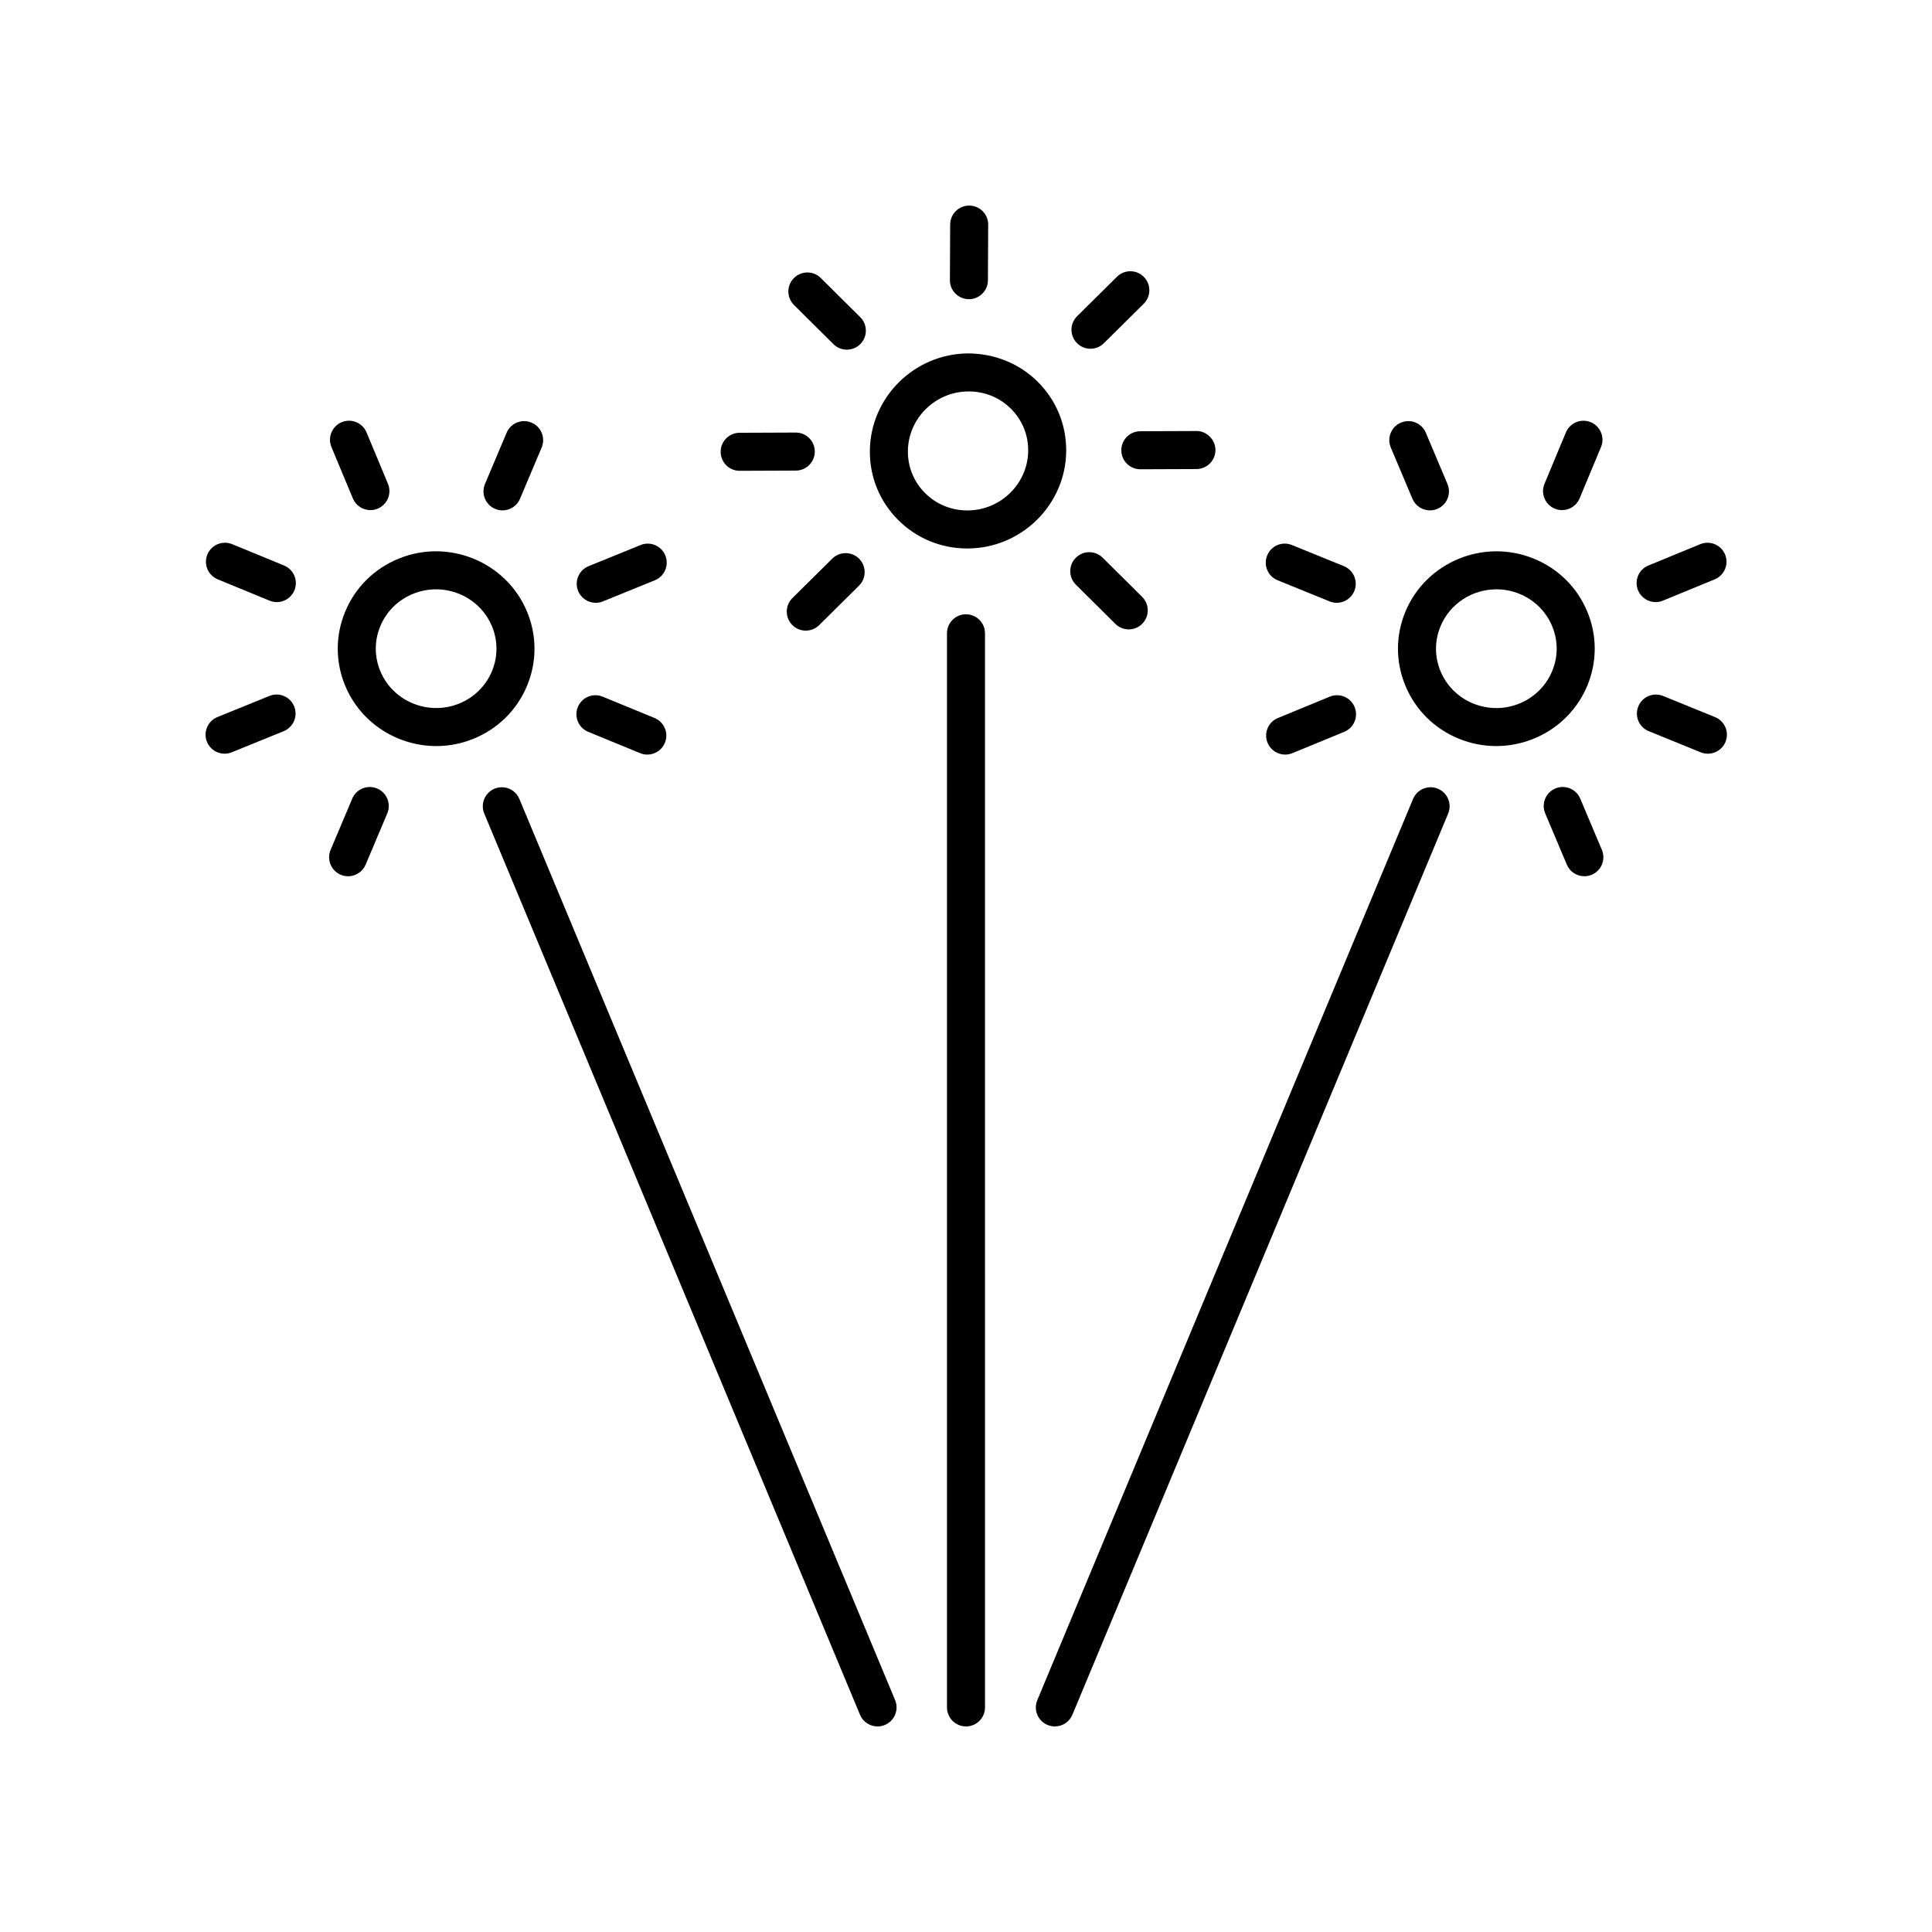 <?xml version="1.0" encoding="UTF-8"?>
<!-- The Best Svg Icon site in the world: iconSvg.co, Visit us! https://iconsvg.co -->
<svg fill="#000000" width="800px" height="800px" version="1.1" viewBox="144 144 512 512" xmlns="http://www.w3.org/2000/svg">
 <g>
  <path d="m249.67 292.04c-6.477 2.633-11.512 7.617-14.184 14.027-2.641 6.348-2.641 13.34 0.004 19.684 4.144 9.941 13.887 15.965 24.133 15.965 3.289 0 6.633-0.625 9.855-1.934 6.481-2.637 11.52-7.617 14.188-14.027 2.644-6.348 2.644-13.34-0.004-19.684-5.477-13.137-20.73-19.445-33.992-14.031zm24.695 17.906c1.605 3.848 1.605 8.09 0.004 11.938-1.629 3.906-4.711 6.945-8.68 8.566-8.168 3.301-17.539-0.527-20.895-8.574-1.609-3.852-1.609-8.09-0.008-11.938 1.629-3.91 4.715-6.953 8.68-8.566 8.16-3.324 17.539 0.527 20.898 8.574z"/>
  <path d="m241.14 258.6c-1.066-2.562-4.008-3.793-6.59-2.711-2.566 1.066-3.785 4.019-2.711 6.59l5.672 13.605c0.805 1.934 2.68 3.102 4.652 3.102 0.645 0 1.301-0.121 1.938-0.391 2.566-1.066 3.785-4.019 2.711-6.59z"/>
  <path d="m284.86 256c-2.566-1.086-5.519 0.121-6.602 2.68l-5.731 13.578c-1.082 2.562 0.121 5.519 2.684 6.598 0.641 0.27 1.305 0.398 1.957 0.398 1.965 0 3.832-1.156 4.644-3.078l5.731-13.578c1.082-2.566-0.121-5.523-2.684-6.598z"/>
  <path d="m301.88 303.75c0.633 0 1.273-0.117 1.898-0.375l13.773-5.598c2.574-1.055 3.816-3.988 2.766-6.566-1.047-2.578-3.988-3.832-6.566-2.766l-13.773 5.598c-2.574 1.055-3.816 3.988-2.766 6.566 0.793 1.953 2.676 3.141 4.668 3.141z"/>
  <path d="m299.88 337.94 13.75 5.656c0.629 0.254 1.277 0.379 1.914 0.379 1.984 0 3.859-1.176 4.66-3.121 1.059-2.574-0.168-5.519-2.742-6.578l-13.75-5.656c-2.578-1.055-5.516 0.172-6.574 2.742-1.059 2.574 0.168 5.519 2.742 6.578z"/>
  <path d="m275.05 353.02c-2.566 1.066-3.785 4.019-2.711 6.59l99.57 238.81c0.805 1.934 2.676 3.102 4.652 3.102 0.645 0 1.305-0.121 1.938-0.391 2.566-1.066 3.785-4.019 2.711-6.59l-99.57-238.81c-1.07-2.566-4.016-3.785-6.59-2.711z"/>
  <path d="m234.3 375.82c0.641 0.27 1.305 0.398 1.957 0.398 1.965 0 3.832-1.156 4.644-3.078l5.731-13.578c1.082-2.562-0.121-5.519-2.684-6.598-2.566-1.086-5.519 0.117-6.602 2.68l-5.731 13.578c-1.082 2.562 0.121 5.519 2.684 6.598z"/>
  <path d="m203.52 343.74c0.633 0 1.273-0.117 1.898-0.375l13.773-5.598c2.574-1.055 3.816-3.988 2.766-6.566-1.047-2.578-3.984-3.832-6.566-2.766l-13.773 5.598c-2.574 1.055-3.816 3.988-2.766 6.566 0.793 1.957 2.676 3.141 4.668 3.141z"/>
  <path d="m205.53 288.21c-2.582-1.047-5.516 0.172-6.574 2.742-1.059 2.574 0.168 5.519 2.742 6.578l13.75 5.656c0.629 0.254 1.277 0.379 1.914 0.379 1.984 0 3.859-1.176 4.66-3.121 1.059-2.574-0.168-5.519-2.742-6.578z"/>
  <path d="m516.46 306.07c-2.648 6.348-2.648 13.34-0.004 19.684 2.668 6.41 7.707 11.391 14.184 14.023 3.227 1.312 6.566 1.938 9.859 1.938 10.246 0 19.988-6.023 24.133-15.965 2.648-6.348 2.648-13.34 0.008-19.684-2.672-6.41-7.711-11.395-14.188-14.031-13.27-5.391-28.52 0.898-33.992 14.035zm38.875 3.867c1.605 3.848 1.602 8.09-0.004 11.938-3.356 8.055-12.723 11.902-20.898 8.57-3.965-1.609-7.047-4.656-8.676-8.562-1.605-3.848-1.602-8.09 0.004-11.938 2.539-6.086 8.516-9.77 14.809-9.77 2.031 0 4.094 0.383 6.082 1.191 3.973 1.617 7.055 4.656 8.684 8.57z"/>
  <path d="m565.57 255.89c-2.562-1.074-5.519 0.145-6.59 2.711l-5.672 13.605c-1.074 2.566 0.145 5.516 2.711 6.59 0.633 0.266 1.289 0.391 1.938 0.391 1.973 0 3.844-1.168 4.652-3.102l5.672-13.605c1.074-2.57-0.141-5.519-2.711-6.59z"/>
  <path d="m521.86 258.68c-1.078-2.559-4.031-3.769-6.602-2.68-2.562 1.078-3.766 4.035-2.684 6.598l5.731 13.578c0.812 1.922 2.68 3.078 4.644 3.078 0.652 0 1.316-0.129 1.957-0.398 2.562-1.078 3.766-4.035 2.684-6.598z"/>
  <path d="m500.15 294.04-13.773-5.598c-2.586-1.066-5.519 0.188-6.566 2.766-1.047 2.578 0.191 5.516 2.766 6.566l13.773 5.598c0.621 0.254 1.266 0.375 1.898 0.375 1.988 0 3.875-1.188 4.668-3.141 1.051-2.578-0.191-5.516-2.766-6.566z"/>
  <path d="m496.41 328.62-13.75 5.656c-2.574 1.059-3.801 4.004-2.742 6.578 0.801 1.945 2.68 3.121 4.66 3.121 0.637 0 1.285-0.121 1.914-0.379l13.75-5.656c2.574-1.059 3.801-4.004 2.742-6.578-1.055-2.566-3.996-3.793-6.574-2.742z"/>
  <path d="m421.61 601.13c0.633 0.266 1.289 0.391 1.938 0.391 1.973 0 3.844-1.168 4.652-3.102l99.574-238.81c1.074-2.566-0.145-5.516-2.711-6.59s-5.519 0.145-6.59 2.711l-99.574 238.82c-1.07 2.566 0.145 5.516 2.711 6.586z"/>
  <path d="m556.18 352.96c-2.562 1.078-3.766 4.035-2.684 6.598l5.731 13.578c0.812 1.922 2.68 3.078 4.644 3.078 0.652 0 1.316-0.129 1.957-0.398 2.562-1.078 3.766-4.035 2.684-6.598l-5.731-13.578c-1.082-2.559-4.035-3.766-6.602-2.68z"/>
  <path d="m598.51 334.04-13.777-5.606c-2.582-1.047-5.519 0.195-6.566 2.769-1.047 2.578 0.191 5.516 2.766 6.566l13.777 5.606c0.621 0.25 1.266 0.367 1.898 0.367 1.988 0 3.875-1.188 4.668-3.141 1.051-2.57-0.188-5.508-2.766-6.562z"/>
  <path d="m594.59 288.21-13.75 5.656c-2.574 1.059-3.801 4.004-2.742 6.578 0.801 1.945 2.68 3.121 4.66 3.121 0.637 0 1.285-0.121 1.914-0.379l13.75-5.656c2.574-1.059 3.801-4.004 2.742-6.578-1.059-2.57-3.992-3.789-6.574-2.742z"/>
  <path d="m374.52 263.56c-0.035 6.879 2.621 13.348 7.481 18.215 4.883 4.891 11.395 7.578 18.348 7.578h0.102c14.32-0.055 26.035-11.676 26.102-25.902 0.035-6.879-2.621-13.344-7.484-18.215-4.906-4.914-11.48-7.531-18.449-7.578-14.316 0.051-26.027 11.672-26.098 25.902zm26.145-15.828h0.062c4.258 0 8.238 1.637 11.219 4.625 2.945 2.945 4.559 6.867 4.535 11.039-0.043 8.723-7.25 15.844-16.066 15.875h-0.062c-4.258 0-8.242-1.637-11.219-4.621-2.945-2.953-4.555-6.875-4.535-11.047 0.043-8.719 7.25-15.84 16.066-15.871z"/>
  <path d="m400.77 223.29c2.773 0 5.027-2.238 5.039-5.012l0.07-14.734c0.016-2.785-2.231-5.051-5.012-5.062h-0.023c-2.773 0-5.027 2.238-5.039 5.012l-0.07 14.734c-0.012 2.785 2.231 5.047 5.012 5.062h0.023z"/>
  <path d="m371.97 228.05-10.461-10.383c-1.973-1.957-5.16-1.949-7.125 0.031-1.957 1.973-1.945 5.164 0.027 7.125l10.461 10.383c0.984 0.973 2.266 1.461 3.551 1.461 1.297 0 2.59-0.496 3.578-1.492 1.957-1.977 1.945-5.168-0.031-7.125z"/>
  <path d="m334.98 263.75c0.012 2.773 2.266 5.019 5.039 5.019h0.02l14.871-0.059c2.781-0.012 5.027-2.277 5.019-5.059-0.012-2.773-2.266-5.019-5.039-5.019h-0.02l-14.871 0.059c-2.785 0.012-5.031 2.277-5.019 5.059z"/>
  <path d="m364.56 292.04-10.566 10.461c-1.977 1.957-1.992 5.144-0.035 7.125 0.988 1 2.281 1.496 3.582 1.496 1.281 0 2.562-0.488 3.543-1.457l10.566-10.461c1.977-1.957 1.992-5.144 0.035-7.125-1.957-1.977-5.141-1.988-7.125-0.039z"/>
  <path d="m429.12 298.95 10.461 10.383c0.98 0.973 2.262 1.461 3.547 1.461 1.297 0 2.59-0.496 3.578-1.492 1.957-1.973 1.945-5.164-0.027-7.125l-10.461-10.383c-1.98-1.957-5.164-1.953-7.125 0.031-1.961 1.973-1.949 5.164 0.027 7.125z"/>
  <path d="m441.16 263.34c0.012 2.773 2.262 5.019 5.039 5.019h0.016l14.871-0.055c2.785-0.012 5.031-2.273 5.019-5.059-0.012-2.781-2.426-5.094-5.055-5.019l-14.871 0.055c-2.785 0.012-5.031 2.273-5.019 5.059z"/>
  <path d="m440.01 217.34-10.566 10.461c-1.977 1.957-1.992 5.152-0.035 7.125 0.984 1 2.281 1.496 3.578 1.496 1.281 0 2.562-0.488 3.543-1.457l10.566-10.461c1.977-1.957 1.992-5.152 0.035-7.125-1.949-1.984-5.144-1.988-7.121-0.039z"/>
  <path d="m394.96 311.83v284.65c0 2.785 2.254 5.039 5.039 5.039 2.781 0 5.039-2.254 5.039-5.039l-0.004-284.65c0-2.785-2.254-5.039-5.039-5.039-2.781 0-5.035 2.254-5.035 5.039z"/>
 </g>
</svg>